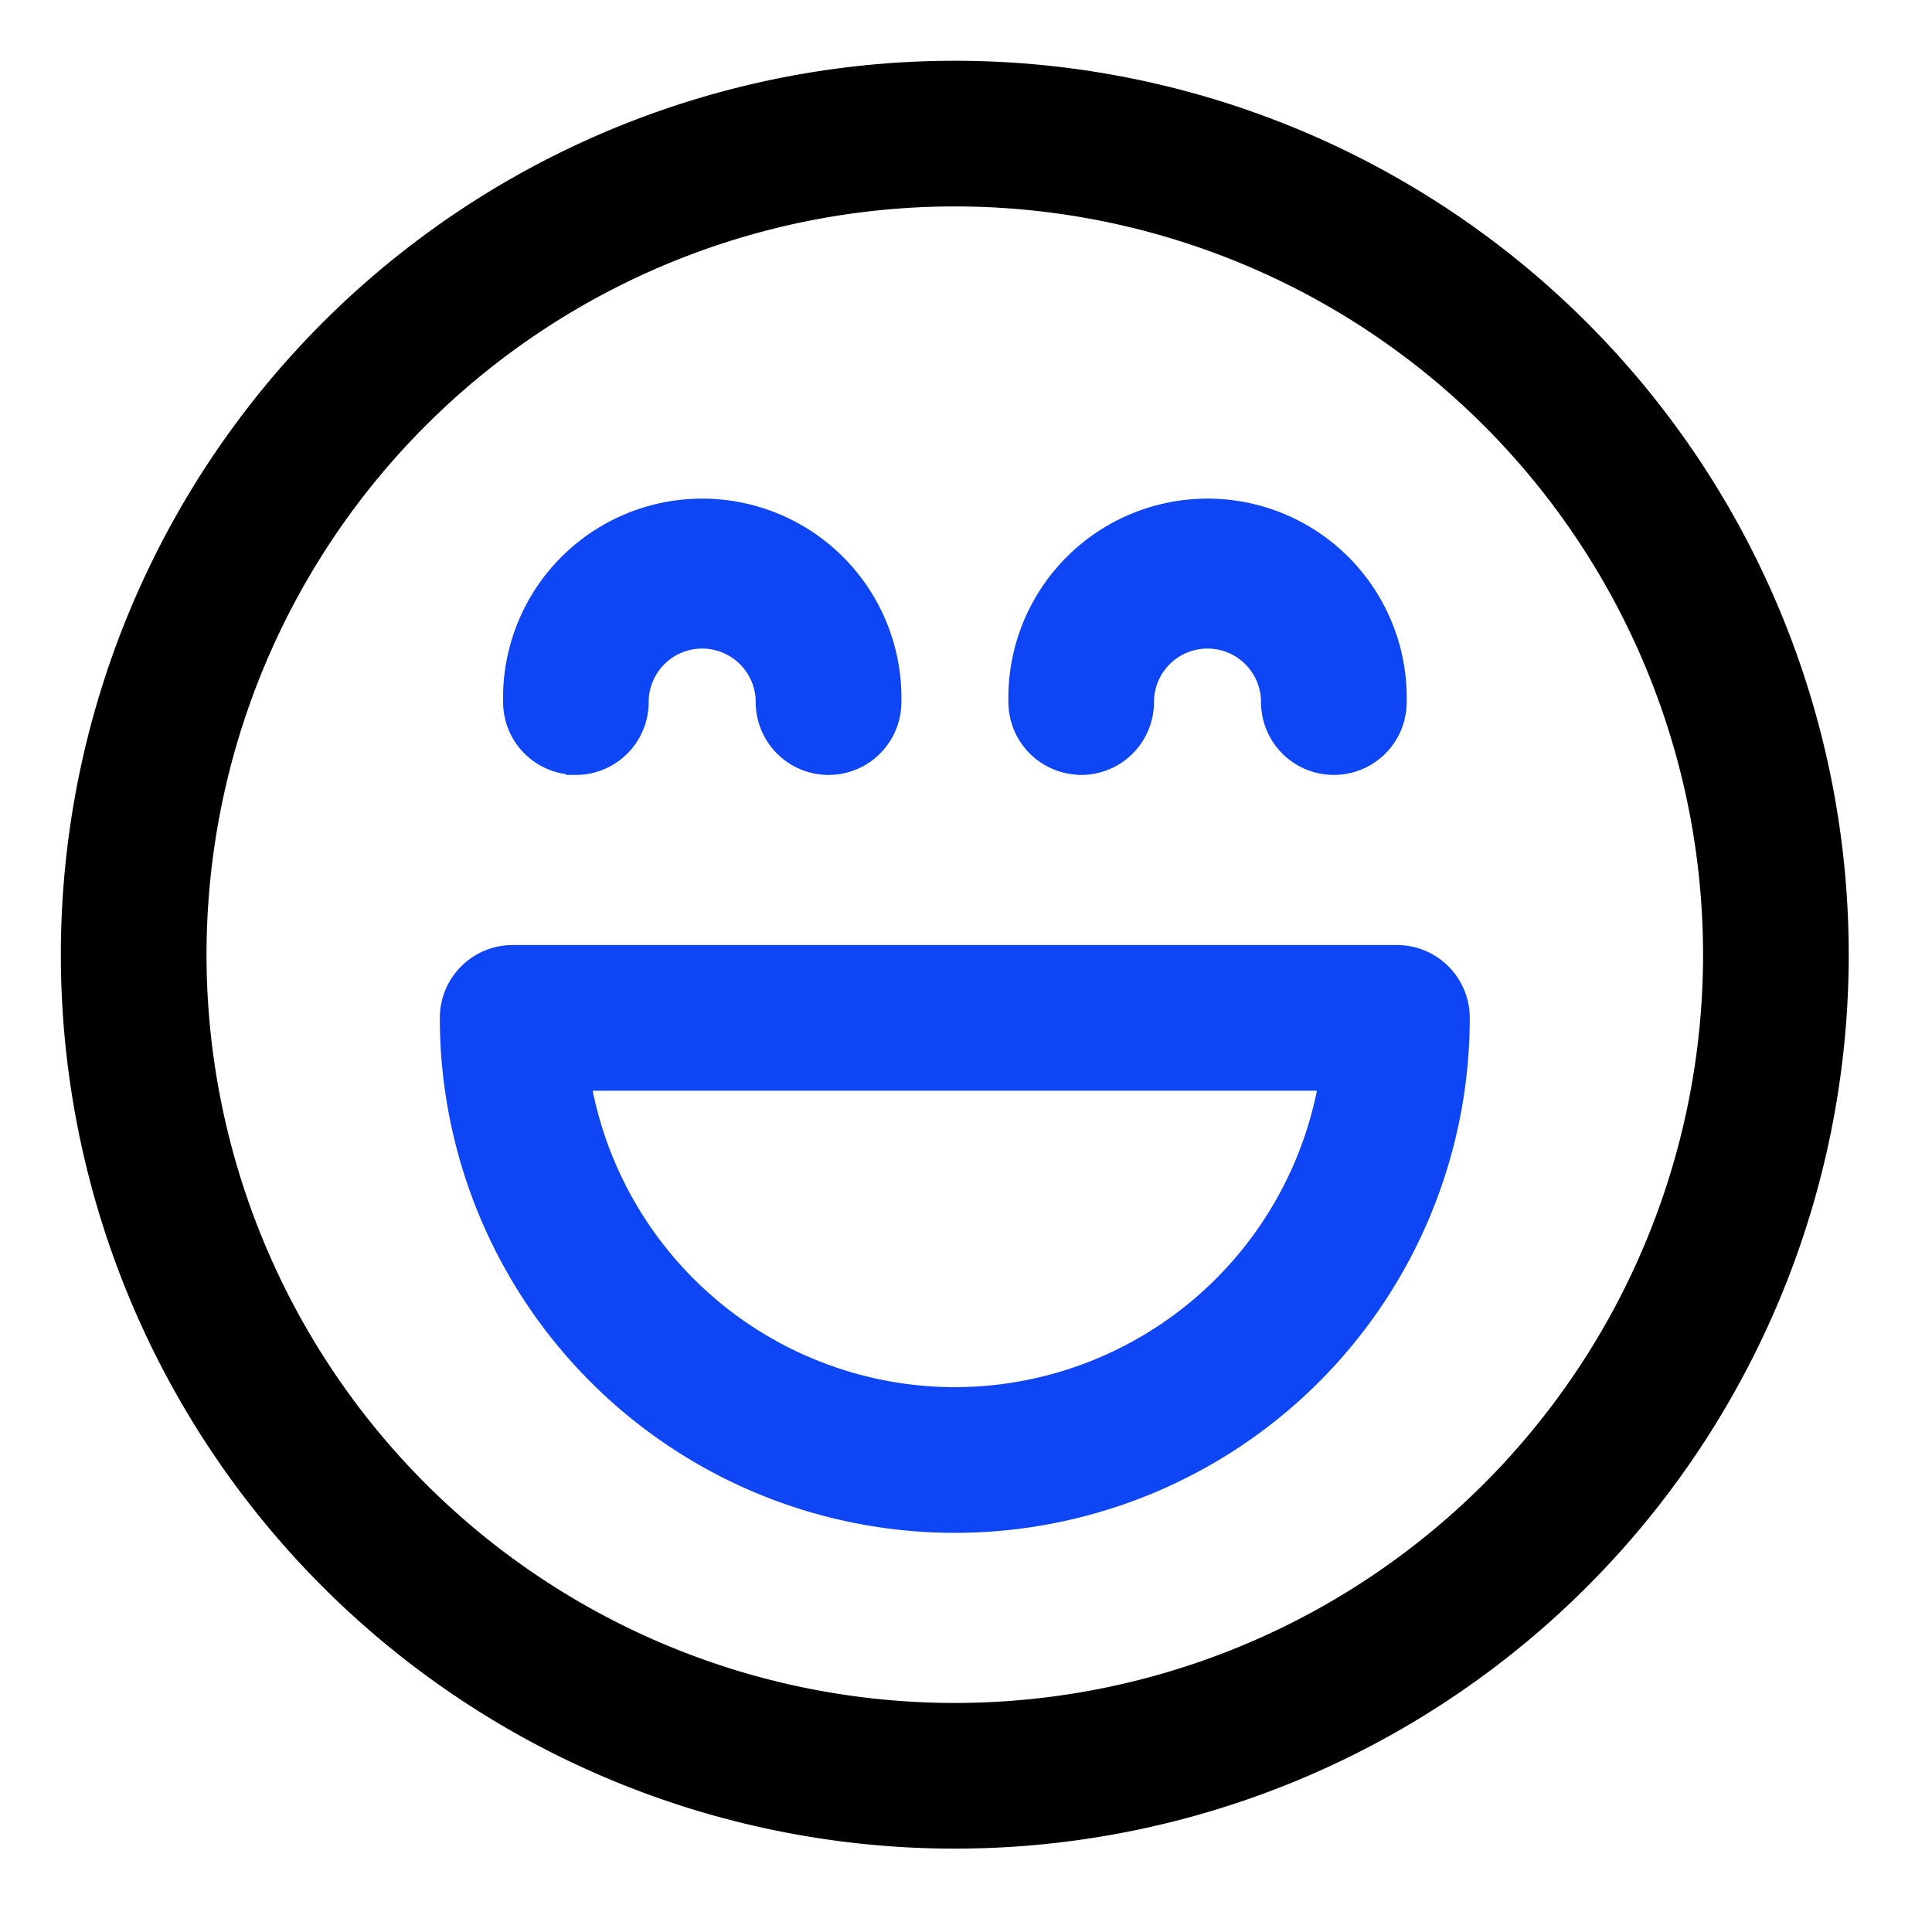 <svg xmlns="http://www.w3.org/2000/svg" xmlns:xlink="http://www.w3.org/1999/xlink" width="20" height="20" viewBox="0 0 20 20">
  <defs>
    <clipPath id="clip-path">
      <rect id="矩形_31494" data-name="矩形 31494" width="20" height="20" transform="translate(-1.003 -1.023)" fill="#fff" stroke="#707070" stroke-width="1"/>
    </clipPath>
  </defs>
  <g id="icon_expression" transform="translate(1.003 1.023)" clip-path="url(#clip-path)">
    <g id="Layer_2" data-name="Layer 2" transform="translate(-0.273 -0.294)">
      <path id="路径_175187" data-name="路径 175187" d="M11.154,2a9.154,9.154,0,1,0,9.154,9.154A9.154,9.154,0,0,0,11.154,2Zm0,17A7.846,7.846,0,1,1,19,11.154,7.846,7.846,0,0,1,11.154,19Z" transform="translate(-2 -2)" stroke="#000" stroke-width="0.2"/>
      <path id="路径_175188" data-name="路径 175188" d="M17.808,13.577H8.654A.654.654,0,0,0,8,14.231a5.231,5.231,0,1,0,10.462,0A.654.654,0,0,0,17.808,13.577Zm-4.577,4.577a3.93,3.93,0,0,1-3.869-3.269H17.1A3.93,3.93,0,0,1,13.231,18.154Zm1.308-6.538a.654.654,0,0,0,.654-.654.654.654,0,1,1,1.308,0,.654.654,0,0,0,1.308,0,1.962,1.962,0,1,0-3.923,0A.654.654,0,0,0,14.538,11.615Zm-5.231,0a.654.654,0,0,0,.654-.654.654.654,0,1,1,1.308,0,.654.654,0,0,0,1.308,0,1.962,1.962,0,1,0-3.923,0A.654.654,0,0,0,9.308,11.615Z" transform="translate(-4.077 -4.423)" fill="#0e45f5" stroke="#0e45f5" stroke-width="0.2"/>
    </g>
  </g>
</svg>
